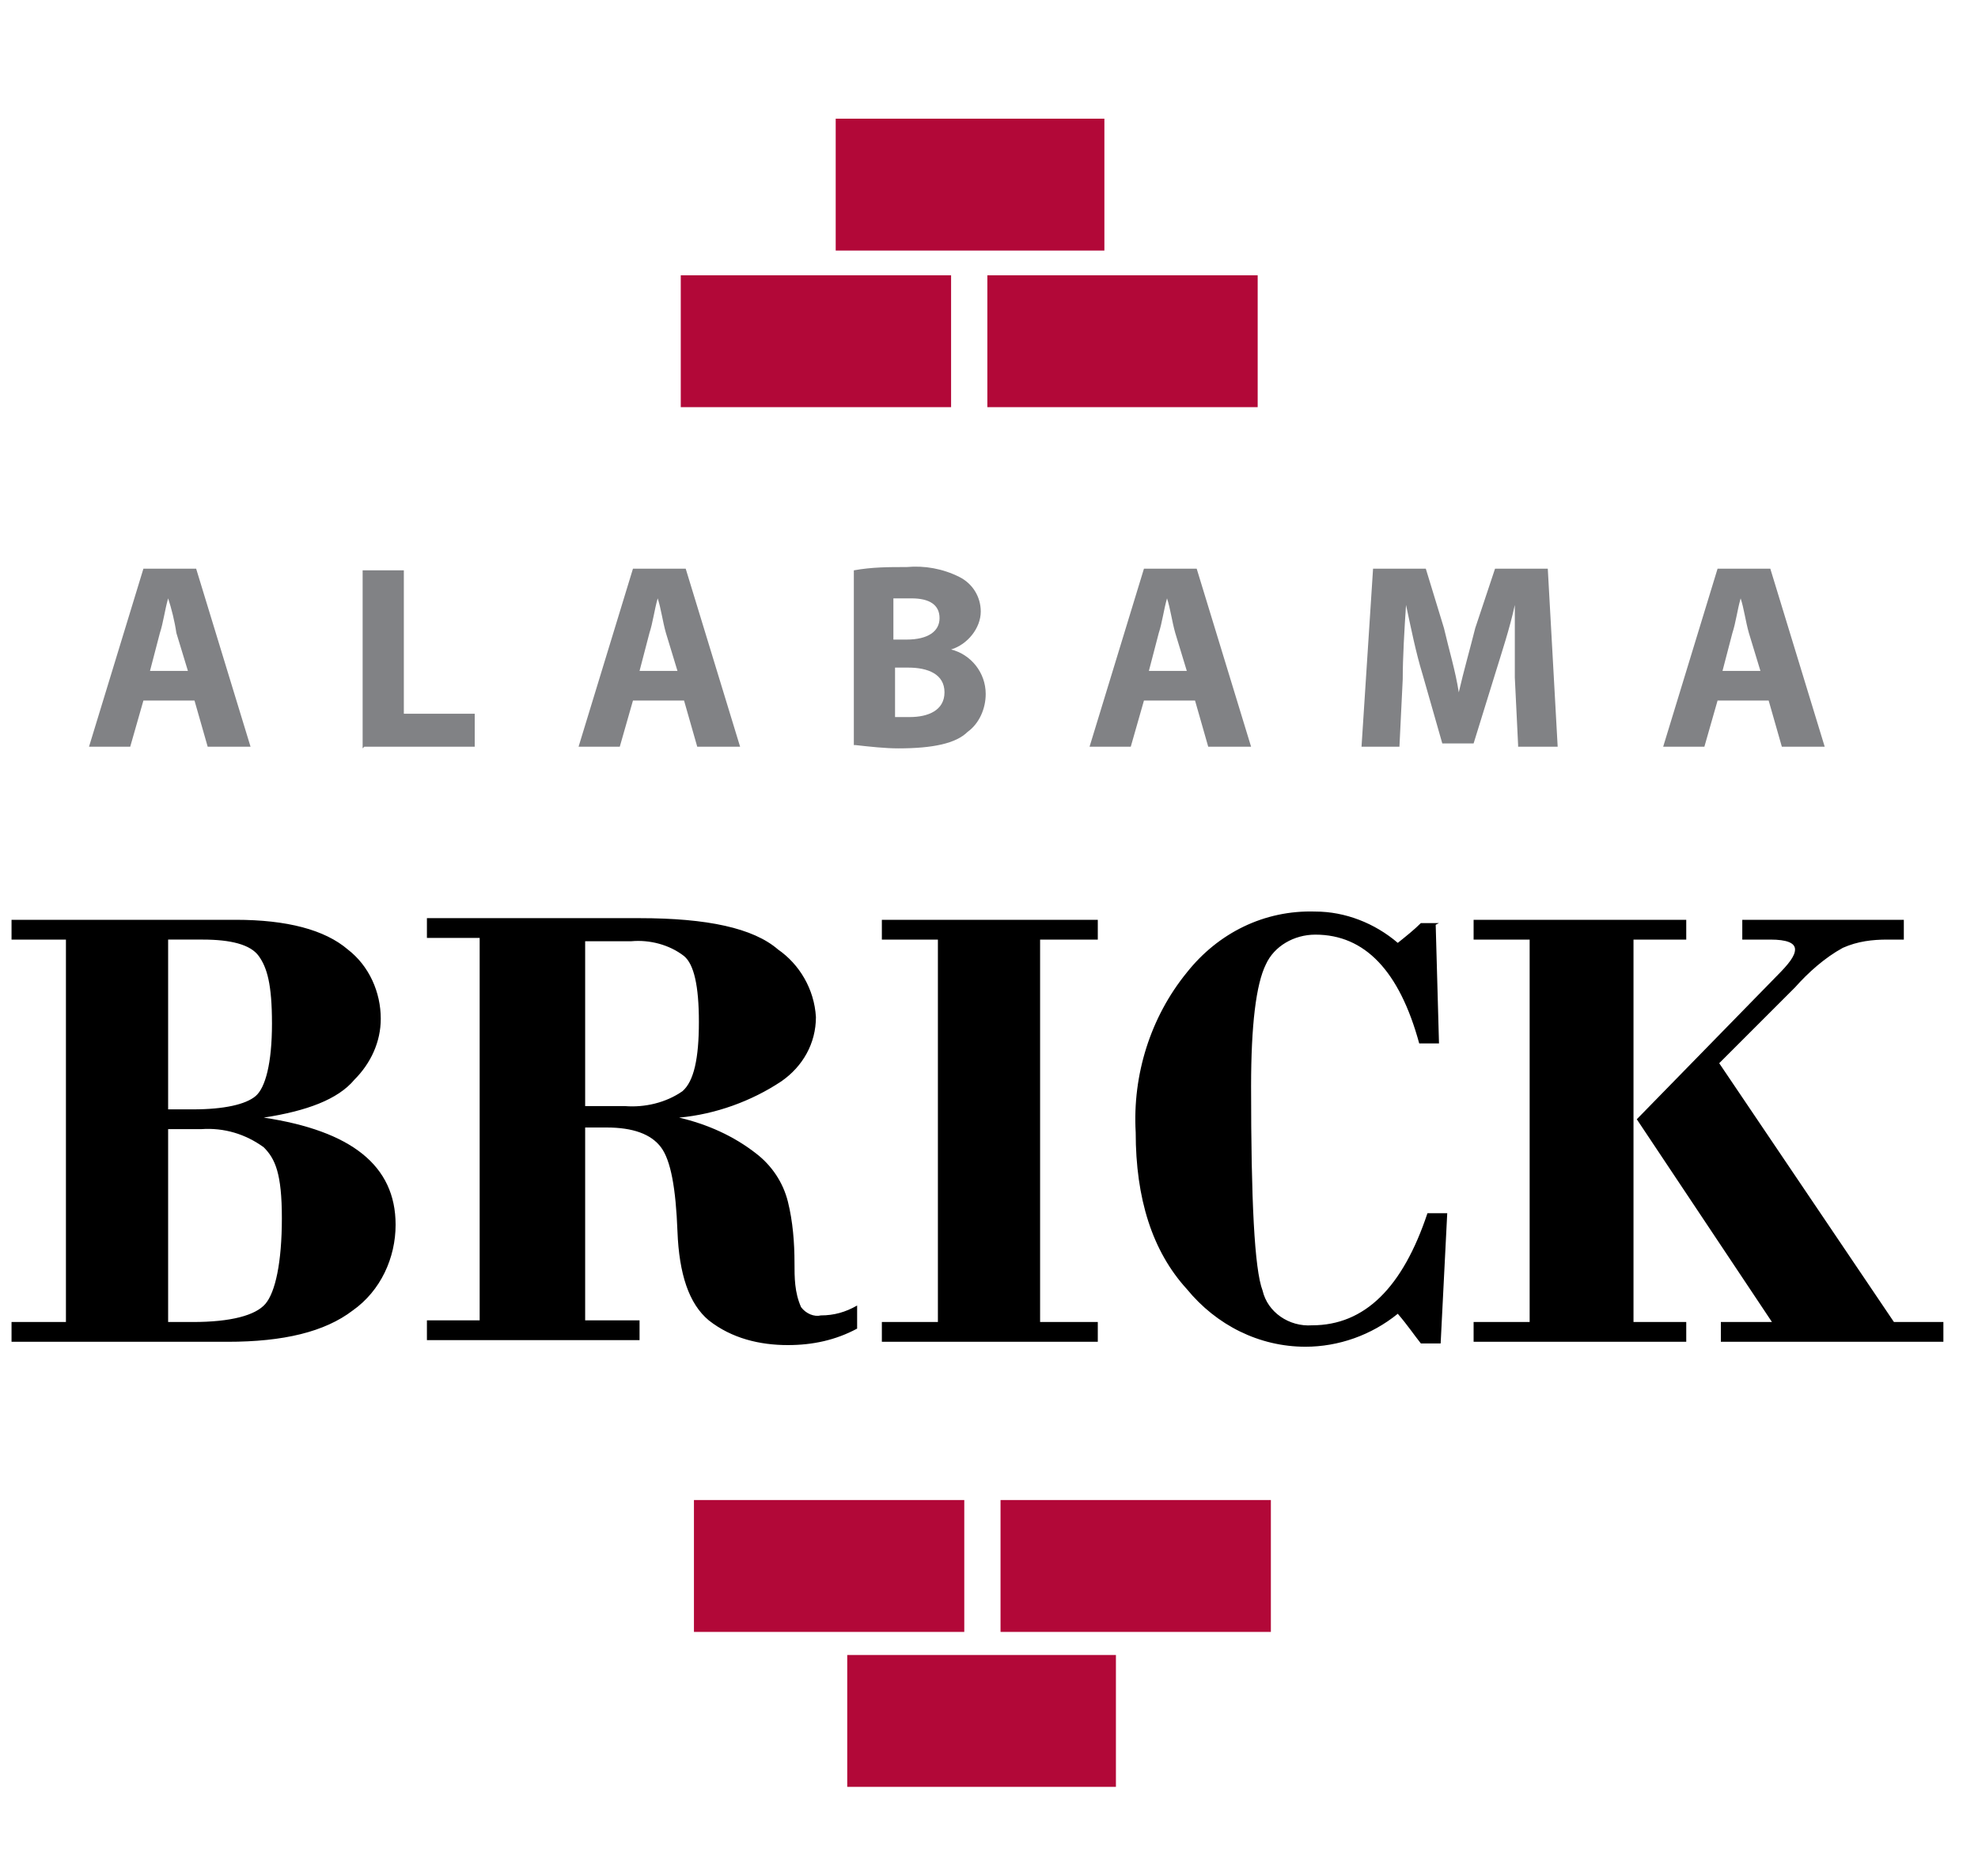 <?xml version="1.0" encoding="UTF-8"?>
<svg id="Layer_1" xmlns="http://www.w3.org/2000/svg" version="1.1" xmlns:xlink="http://www.w3.org/1999/xlink" viewBox="0 0 120 113.8">
  <!-- Generator: Adobe Illustrator 29.4.0, SVG Export Plug-In . SVG Version: 2.1.0 Build 152)  -->
  <defs>
    <style>
      .st0 {
        fill: none;
      }

      .st1 {
        fill: #b20838;
      }

      .st2 {
        fill: #818285;
      }

      .st3 {
        clip-path: url(#clippath);
      }
    </style>
    <clipPath id="clippath">
      <rect class="st0" y="4" width="120" height="113.8"/>
    </clipPath>
  </defs>
  <g id="logo">
    <rect id="Rectangle_28" class="st1" x="50.7" y="7.2" width="16.3" height="8"/>
    <rect id="Rectangle_29" class="st1" x="41.3" y="16.7" width="16.4" height="8"/>
    <rect id="Rectangle_30" class="st1" x="59.9" y="16.7" width="16.4" height="8"/>
    <rect id="Rectangle_31" class="st1" x="42.1" y="91" width="16.4" height="8"/>
    <rect id="Rectangle_32" class="st1" x="60.7" y="91" width="16.4" height="8"/>
    <rect id="Rectangle_33" class="st1" x="51.4" y="100.4" width="16.3" height="8"/>
    <g id="Group_4">
      <g class="st3">
        <g id="Group_3">
          <path id="Path_2" d="M13.9,81.4H.7v-1.2h3.3v-23.2H.7v-1.2h13.6c3.1,0,5.4.6,6.8,1.8,1.3,1,2,2.6,2,4.2,0,1.4-.6,2.7-1.6,3.7-1,1.2-2.9,1.9-5.5,2.3h0c5.3.8,8,2.9,8,6.5,0,2-.9,4-2.6,5.2-1.7,1.3-4.2,1.9-7.6,1.9h0ZM10.2,57v10.3h1.5c1.9,0,3.2-.3,3.8-.8s1-2,1-4.4-.3-3.4-.8-4.1c-.5-.7-1.7-1-3.4-1h-2,0ZM12.1,68.5h-1.9v11.7h1.5c2.3,0,3.8-.4,4.4-1.1s1-2.5,1-5.2-.4-3.6-1.1-4.3c-1.1-.8-2.4-1.2-3.8-1.1h0ZM35.5,68.3v11.8h3.3v1.2h-12.9v-1.2h3.2v-23.2h-3.2v-1.2h12.9c4.1,0,6.9.6,8.4,1.9,1.3.9,2.2,2.4,2.3,4.1,0,1.6-.8,3-2.1,3.9-1.8,1.2-4,2-6.2,2.2h0c1.7.4,3.3,1.1,4.7,2.2.9.7,1.6,1.7,1.9,2.9.3,1.2.4,2.5.4,3.7,0,.9,0,1.8.4,2.7.3.4.8.6,1.2.5.8,0,1.5-.2,2.2-.6v1.4c-1.3.7-2.7,1-4.2,1-1.7,0-3.4-.4-4.8-1.5-1.2-1-1.8-2.8-1.9-5.4s-.4-4.3-1-5.1c-.6-.8-1.7-1.2-3.3-1.2h-1.4,0ZM35.5,57v10.1h2.4c1.2.1,2.5-.2,3.5-.9.7-.6,1-2,1-4.2s-.3-3.5-.9-4c-.9-.7-2.1-1-3.2-.9h-2.8ZM63.1,57v23.2h3.5v1.2h-13.1v-1.2h3.4v-23.2h-3.4v-1.2h13.1v1.2s-3.5,0-3.5,0ZM87.1,56.1l.2,7.2h-1.2c-1.2-4.4-3.3-6.6-6.3-6.6-1.3,0-2.5.7-3,1.8-.6,1.2-.9,3.7-.9,7.4,0,6.9.2,11.1.7,12.4.3,1.3,1.6,2.2,3,2.1,3.2,0,5.5-2.3,7-6.8h1.2l-.4,7.9h-1.2c-.4-.5-.8-1.1-1.4-1.8-1.6,1.3-3.6,2-5.6,2-2.8,0-5.4-1.3-7.2-3.5-2.1-2.3-3.1-5.5-3.1-9.5-.2-3.5.9-7,3.1-9.7,1.9-2.4,4.7-3.8,7.8-3.7,1.8,0,3.6.7,5,1.9.5-.4,1-.8,1.4-1.2h1.1ZM99.1,57v23.2h3.2v1.2h-12.9v-1.2h3.4v-23.2h-3.4v-1.2h12.9v1.2s-3.2,0-3.2,0ZM104.3,64.5l10.6,15.7h3v1.2h-13.5v-1.2h3.1l-8.2-12.3,8.5-8.7c.7-.7,1.1-1.2,1.1-1.6s-.5-.6-1.5-.6h-1.7v-1.2h9.8v1.2h-1c-.9,0-1.8.1-2.7.5-1.1.6-2.1,1.5-2.9,2.4l-4.6,4.6h0Z"/>
        </g>
      </g>
    </g>
    <path id="Path_1" class="st2" d="M11.8,42.5l.8,2.8h2.6l-3.3-10.8h-3.2l-3.3,10.8h2.5l.8-2.8h3.1ZM9.1,40.7l.6-2.3c.2-.6.3-1.4.5-2.1h0c.2.6.4,1.4.5,2.1l.7,2.3h-2.4,0ZM22.1,45.3h6.7v-2h-4.3v-8.7h-2.5v10.8h0ZM41.5,42.5l.8,2.8h2.6l-3.3-10.8h-3.2l-3.3,10.8h2.5l.8-2.8h3.1ZM38.8,40.7l.6-2.3c.2-.6.3-1.4.5-2.1h0c.2.6.3,1.4.5,2.1l.7,2.3s-2.4,0-2.4,0ZM51.9,45.2c.9.1,1.8.2,2.6.2,2.1,0,3.5-.3,4.2-1,.7-.5,1.1-1.4,1.1-2.3,0-1.3-.9-2.4-2.1-2.7h0c1-.3,1.8-1.3,1.8-2.3,0-.9-.5-1.7-1.3-2.1-1-.5-2.1-.7-3.2-.6-1.1,0-2.1,0-3.2.2v10.6h0ZM54.3,36.3c.3,0,.7,0,1,0,1.1,0,1.7.4,1.7,1.2s-.7,1.3-2,1.3h-.8v-2.5h0ZM54.3,40.5h.8c1.2,0,2.2.4,2.2,1.5s-1,1.5-2.1,1.5-.6,0-.9,0v-3ZM72.5,42.5l.8,2.8h2.6l-3.3-10.8h-3.2l-3.3,10.8h2.5l.8-2.8s3.1,0,3.1,0ZM69.7,40.7l.6-2.3c.2-.6.3-1.4.5-2.1h0c.2.6.3,1.4.5,2.1l.7,2.3h-2.4,0ZM92.1,45.3h2.4l-.6-10.8h-3.2l-1.2,3.6c-.3,1.2-.7,2.6-1,3.9h0c-.2-1.3-.6-2.6-.9-3.9l-1.1-3.6h-3.2l-.7,10.8h2.3l.2-4.1c0-1.3.1-3,.2-4.5h0c.3,1.4.6,2.9,1,4.2l1.2,4.2h1.9l1.3-4.2c.4-1.3.9-2.8,1.2-4.2h0c0,1.6,0,3.1,0,4.4,0,0,.2,4.1.2,4.1ZM107.3,42.5l.8,2.8h2.6l-3.3-10.8h-3.2l-3.3,10.8h2.5l.8-2.8s3.1,0,3.1,0ZM104.5,40.7l.6-2.3c.2-.6.3-1.4.5-2.1h0c.2.6.3,1.4.5,2.1l.7,2.3h-2.4,0Z"/>
  </g>
</svg>